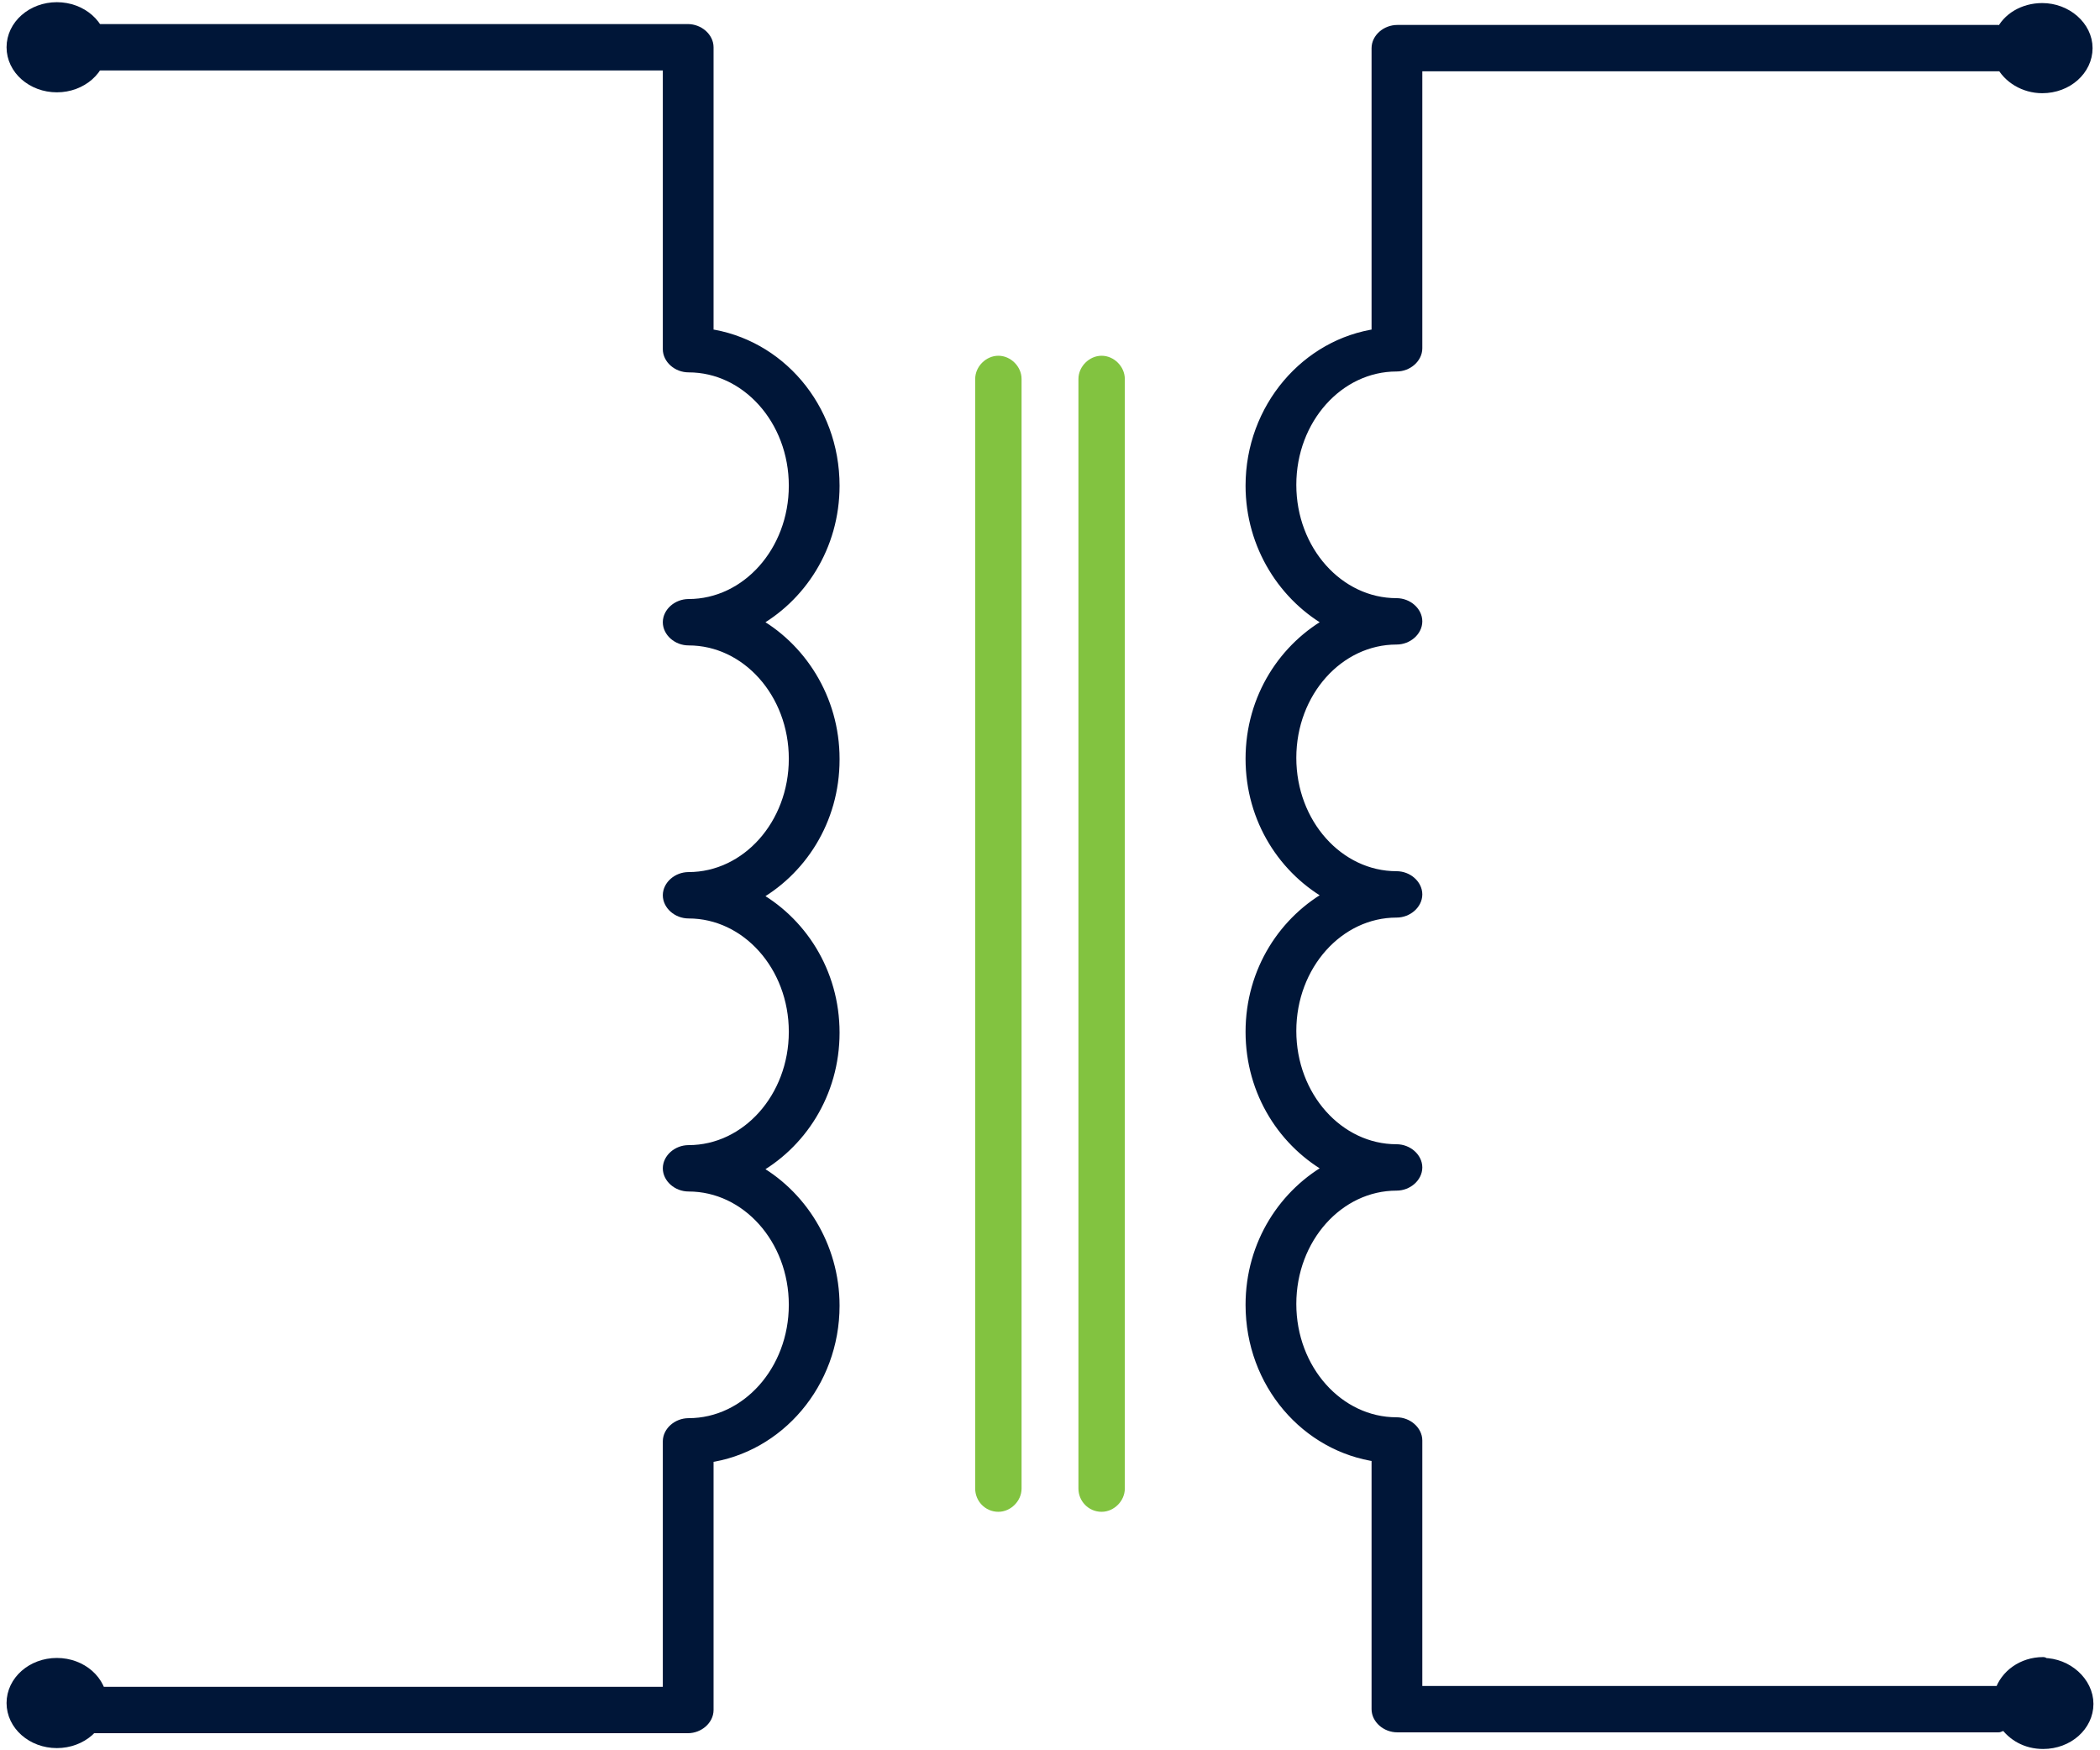 <?xml version="1.0" encoding="UTF-8"?>
<svg xmlns="http://www.w3.org/2000/svg" id="Layer_1" viewBox="0 0 24 20">
  <defs>
    <style>.cls-1{fill:#001638;stroke:#001638;}.cls-1,.cls-2{stroke-linecap:round;stroke-linejoin:round;stroke-width:.15px;}.cls-2{fill:#82c340;stroke:#82c340;}</style>
  </defs>
  <ellipse class="cls-1" cx=".65" cy="19.46" rx=".5" ry=".44"></ellipse>
  <path class="cls-1" d="m9.52,8.67c0-.68-.38-1.27-.92-1.56.54-.29.92-.87.92-1.56,0-.89-.63-1.61-1.44-1.72V.54c0-.1-.1-.19-.22-.19H.99c-.12,0-.22.09-.22.19s.1.19.22.19h6.66v3.26c0,.1.1.19.22.19.67,0,1.22.61,1.22,1.37s-.55,1.37-1.22,1.37c-.12,0-.22.09-.22.19s.1.19.22.19c.67,0,1.22.61,1.22,1.37s-.55,1.37-1.22,1.37c-.12,0-.22.09-.22.19s.1.19.22.19c.67,0,1.22.61,1.22,1.37s-.55,1.37-1.22,1.37c-.12,0-.22.09-.22.19s.1.19.22.19c.67,0,1.22.61,1.22,1.37s-.55,1.37-1.22,1.37c-.12,0-.22.09-.22.19v2.88H.99c-.12,0-.22.09-.22.19s.1.19.22.19h6.87c.12,0,.22-.09.22-.19v-2.9c.81-.11,1.44-.84,1.44-1.72,0-.68-.38-1.27-.92-1.56.54-.29.92-.87.92-1.56s-.38-1.27-.92-1.56c.54-.29.92-.87.92-1.56Z"></path>
  <ellipse class="cls-1" cx=".65" cy=".54" rx=".5" ry=".44"></ellipse>
  <path class="cls-1" d="m23.35,19.01c-.23,0-.42.14-.48.33-.01,0-.02,0-.03,0h-6.66v-2.88c0-.1-.1-.19-.22-.19-.67,0-1.22-.61-1.22-1.37s.55-1.37,1.22-1.37c.12,0,.22-.09.22-.19s-.1-.19-.22-.19c-.67,0-1.22-.61-1.22-1.37s.55-1.37,1.22-1.37c.12,0,.22-.09.22-.19s-.1-.19-.22-.19c-.67,0-1.22-.61-1.22-1.37s.55-1.37,1.22-1.37c.12,0,.22-.09.22-.19s-.1-.19-.22-.19c-.67,0-1.22-.61-1.22-1.37s.55-1.37,1.22-1.37c.12,0,.22-.09.22-.19V.74h6.66s.03-.01.04-.02c.08.16.26.27.46.27.28,0,.5-.2.5-.44s-.23-.44-.5-.44c-.21,0-.39.11-.46.27-.02,0-.03-.02-.04-.02h-6.87c-.12,0-.22.09-.22.19v3.28c-.81.11-1.44.84-1.44,1.72,0,.68.38,1.27.92,1.56-.54.29-.92.87-.92,1.56s.38,1.27.92,1.56c-.54.29-.92.87-.92,1.56s.38,1.27.92,1.56c-.54.29-.92.87-.92,1.56,0,.89.63,1.61,1.44,1.72v2.9c0,.1.1.19.22.19h6.87s.05-.02.08-.03c.09.13.24.22.43.22.28,0,.5-.2.5-.44s-.23-.45-.5-.45Z"></path>
  <path class="cls-2" d="m11.41,17.2c-.11,0-.19-.09-.19-.19V4.33c0-.1.09-.19.19-.19s.19.09.19.19v12.68c0,.1-.09.19-.19.19Z"></path>
  <path class="cls-2" d="m12.59,17.2c-.11,0-.19-.09-.19-.19V4.33c0-.1.09-.19.19-.19s.19.09.19.19v12.68c0,.1-.09.19-.19.19Z"></path>
</svg>
